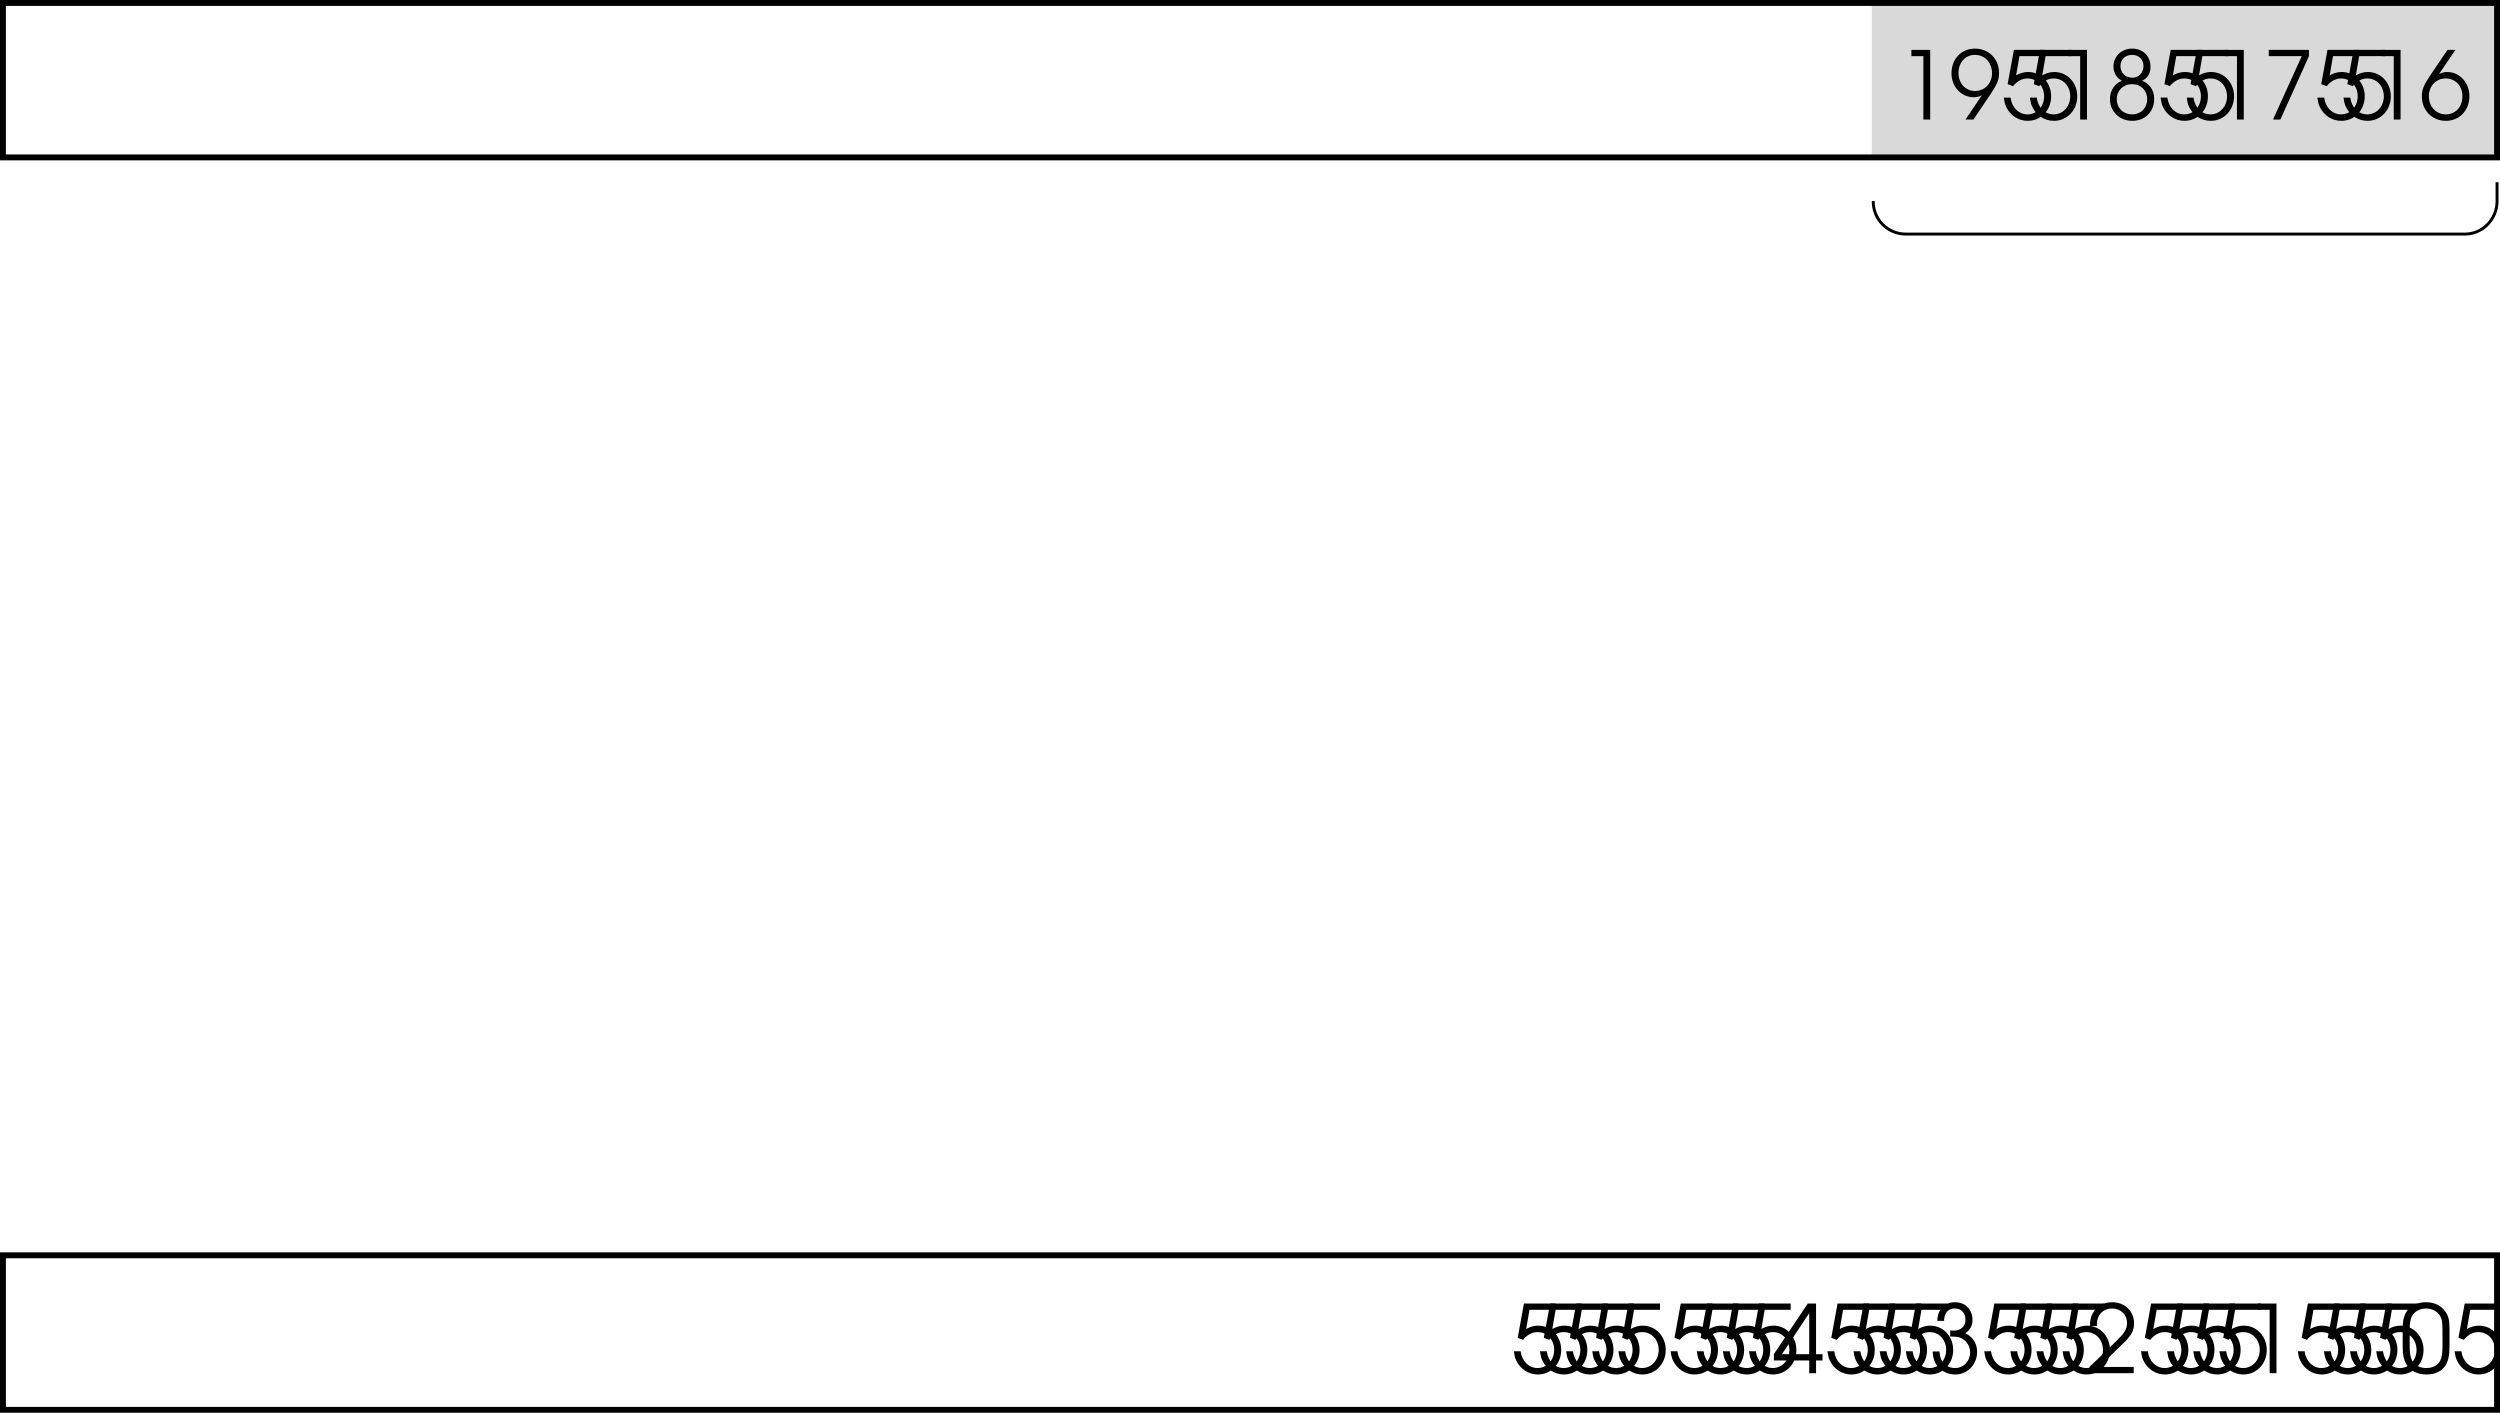 <svg xmlns="http://www.w3.org/2000/svg" xmlns:xlink="http://www.w3.org/1999/xlink" width="212" height="119.801"><defs><path id="a" d="m.531-3 .453.172c.375-.438.766-.656 1.235-.656.812 0 1.406.656 1.406 1.515 0 .86-.61 1.532-1.406 1.532C1.469-.438.89-1.016.78-1.86H.203c.063.39.094.562.203.78C.75-.343 1.453.11 2.234.11 3.36.11 4.22-.797 4.22-1.969c0-1.156-.844-2.062-1.953-2.062-.36 0-.657.093-1.016.281l.281-1.625h2.203v-.531H1.063Zm0 0"/><path id="b" d="M3.094 0h.578v-1.078h.547v-.531h-.547v-4.297h-.703L.094-1.61v.53h3zm0-1.61H.78l2.313-3.484zm0 0"/><path id="c" d="M1.234-4.438c.016-.671.344-1.046.922-1.046.531 0 .89.39.89.937 0 .578-.39.938-1 .938-.062 0-.062 0-.296-.016v.516c.39.015.531.015.688.046.593.157 1 .672 1 1.297 0 .75-.547 1.329-1.282 1.329a1.27 1.27 0 0 1-1.078-.579c-.14-.203-.203-.421-.234-.828H.266c.015.422.093.719.25 1.016.328.578.953.937 1.671.937 1.032 0 1.844-.843 1.844-1.906 0-.703-.328-1.25-1-1.594.422-.28.61-.64.61-1.125 0-.89-.61-1.5-1.485-1.5-.89 0-1.469.61-1.5 1.579zm0 0"/><path id="d" d="M.266 0h3.75v-.531H1.062L2.954-2.36c.844-.782 1.094-1.22 1.094-1.86 0-1.047-.781-1.797-1.86-1.797-.828 0-1.468.438-1.75 1.157-.093.28-.124.437-.124.859H.89c0-.375.046-.594.156-.813.203-.421.625-.671 1.125-.671.75 0 1.281.515 1.281 1.234 0 .36-.125.656-.406 1-.188.203-.235.25-.703.719l-2.078 2zm0 0"/><path id="e" d="M2.25 0h.578v-5.906H1.234v.531H2.25Zm0 0"/><path id="f" d="M.234-2.156c0 .594.11 1.047.297 1.375.344.578.938.89 1.735.89.703 0 1.25-.25 1.578-.734.234-.344.36-.875.36-1.531v-1.672c0-.672-.095-1.031-.345-1.39-.359-.516-.937-.798-1.64-.798-.672 0-1.203.235-1.563.657-.281.375-.422.828-.422 1.53zM3.61-2.25c0 .516-.062.938-.187 1.172-.203.422-.625.64-1.188.64-.5 0-.89-.187-1.14-.546C.906-1.25.828-1.641.828-2.25v-1.453c0-.547.063-.906.203-1.156.235-.391.672-.625 1.188-.625.484 0 .875.203 1.125.53.203.266.265.61.265 1.25zm0 0"/><path id="g" d="M2.063 0 3.53-2.172c.563-.86.703-1.203.703-1.797 0-1.172-.875-2.047-2.046-2.047-1.141 0-1.985.875-1.985 2.094 0 1.14.828 2.031 1.89 2.031.25 0 .423-.03.688-.171L1.391 0Zm.124-5.484c.844 0 1.454.656 1.454 1.562 0 .844-.625 1.5-1.438 1.5-.812 0-1.406-.64-1.406-1.515 0-.907.578-1.547 1.39-1.547zm0 0"/><path id="h" d="M1.344-3.297c-.657.313-1 .86-1 1.578C.344-.687 1.156.11 2.234.11c1.079 0 1.86-.765 1.86-1.859 0-.719-.36-1.266-1.016-1.547.485-.234.703-.61.703-1.187 0-.907-.64-1.532-1.562-1.532-.89 0-1.578.657-1.578 1.532 0 .328.125.656.312.875.094.125.188.187.39.312zM2.219-3c.75 0 1.281.531 1.281 1.266 0 .765-.531 1.296-1.266 1.296-.765 0-1.312-.53-1.312-1.296C.922-2.47 1.469-3 2.219-3Zm0-2.484c.578 0 .969.39.969.953 0 .562-.407.984-.938.984-.594 0-1.016-.422-1.016-.984 0-.563.407-.953.985-.953zm0 0"/><path id="i" d="M.875 0H1.5l2.422-5.375v-.531H.516v.531h2.796Zm0 0"/><path id="j" d="M2.375-5.906.906-3.734C.344-2.891.203-2.547.203-1.938.203-.78 1.078.11 2.234.11c1.157 0 2-.89 2-2.093 0-1.141-.828-2.047-1.875-2.047-.265 0-.437.047-.703.172l1.39-2.047Zm-.156 2.422c.828 0 1.422.625 1.422 1.515 0 .89-.579 1.532-1.407 1.532-.828 0-1.437-.657-1.437-1.547 0-.86.61-1.5 1.422-1.5zm0 0"/></defs><path fill="#d9d9d9" d="M211.55 13.25v-13h-52.698v13h52.699"/><path fill="none" stroke="#d9d9d9" stroke-miterlimit="10" stroke-width=".25" d="M211.55 13.25v-13h-52.698v13Zm0 0"/><path fill="none" stroke="#000" stroke-miterlimit="10" stroke-width=".5" d="M211.75 13.348V.25H.25v13.098Zm0 0"/><g transform="translate(205.727 -446.426)"><use xlink:href="#a" width="100%" height="100%" x="-77.558" y="562.872"/><use xlink:href="#a" width="100%" height="100%" x="-75.342" y="562.872"/><use xlink:href="#a" width="100%" height="100%" x="-73.126" y="562.872"/><use xlink:href="#a" width="100%" height="100%" x="-70.91" y="562.872"/><use xlink:href="#a" width="100%" height="100%" x="-68.694" y="562.872"/><use xlink:href="#a" width="100%" height="100%" x="-64.262" y="562.872"/><use xlink:href="#a" width="100%" height="100%" x="-62.046" y="562.872"/><use xlink:href="#a" width="100%" height="100%" x="-59.83" y="562.872"/><use xlink:href="#a" width="100%" height="100%" x="-57.614" y="562.872"/><use xlink:href="#b" width="100%" height="100%" x="-55.398" y="562.872"/><use xlink:href="#a" width="100%" height="100%" x="-50.966" y="562.872"/><use xlink:href="#a" width="100%" height="100%" x="-48.75" y="562.872"/><use xlink:href="#a" width="100%" height="100%" x="-46.534" y="562.872"/><use xlink:href="#a" width="100%" height="100%" x="-44.318" y="562.872"/><use xlink:href="#c" width="100%" height="100%" x="-42.102" y="562.872"/><use xlink:href="#a" width="100%" height="100%" x="-37.67" y="562.872"/><use xlink:href="#a" width="100%" height="100%" x="-35.454" y="562.872"/><use xlink:href="#a" width="100%" height="100%" x="-33.238" y="562.872"/><use xlink:href="#a" width="100%" height="100%" x="-31.022" y="562.872"/><use xlink:href="#d" width="100%" height="100%" x="-28.806" y="562.872"/><use xlink:href="#a" width="100%" height="100%" x="-24.374" y="562.872"/><use xlink:href="#a" width="100%" height="100%" x="-22.158" y="562.872"/><use xlink:href="#a" width="100%" height="100%" x="-19.942" y="562.872"/><use xlink:href="#a" width="100%" height="100%" x="-17.726" y="562.872"/><use xlink:href="#e" width="100%" height="100%" x="-15.51" y="562.872"/><use xlink:href="#a" width="100%" height="100%" x="-11.078" y="562.872"/><use xlink:href="#a" width="100%" height="100%" x="-8.862" y="562.872"/><use xlink:href="#a" width="100%" height="100%" x="-6.646" y="562.872"/><use xlink:href="#a" width="100%" height="100%" x="-4.43" y="562.872"/><use xlink:href="#f" width="100%" height="100%" x="-2.214" y="562.872"/><use xlink:href="#a" width="100%" height="100%" x="2.218" y="562.872"/></g><path fill="none" stroke="#000" stroke-miterlimit="10" stroke-width=".5" d="M211.75 119.55v-13.1H.25v13.1zm0 0"/><path fill="none" stroke="#000" stroke-miterlimit="10" stroke-width=".25" d="M211.75 15.45v1.6c-.004 1.56-1.23 2.786-2.7 2.798h-47.5a2.757 2.757 0 0 1-2.698-2.797"/><g transform="translate(205.727 -446.426)"><use xlink:href="#e" width="100%" height="100%" x="-44.875" y="456.563"/><use xlink:href="#g" width="100%" height="100%" x="-40.443" y="456.563"/><use xlink:href="#a" width="100%" height="100%" x="-36.011" y="456.563"/><use xlink:href="#a" width="100%" height="100%" x="-33.795" y="456.563"/><use xlink:href="#e" width="100%" height="100%" x="-31.579" y="456.563"/><use xlink:href="#h" width="100%" height="100%" x="-27.147" y="456.563"/><use xlink:href="#a" width="100%" height="100%" x="-22.715" y="456.563"/><use xlink:href="#a" width="100%" height="100%" x="-20.499" y="456.563"/><use xlink:href="#e" width="100%" height="100%" x="-18.283" y="456.563"/><use xlink:href="#i" width="100%" height="100%" x="-13.851" y="456.563"/><use xlink:href="#a" width="100%" height="100%" x="-9.419" y="456.563"/><use xlink:href="#a" width="100%" height="100%" x="-7.203" y="456.563"/><use xlink:href="#e" width="100%" height="100%" x="-4.987" y="456.563"/><use xlink:href="#j" width="100%" height="100%" x="-.555" y="456.563"/></g></svg>
